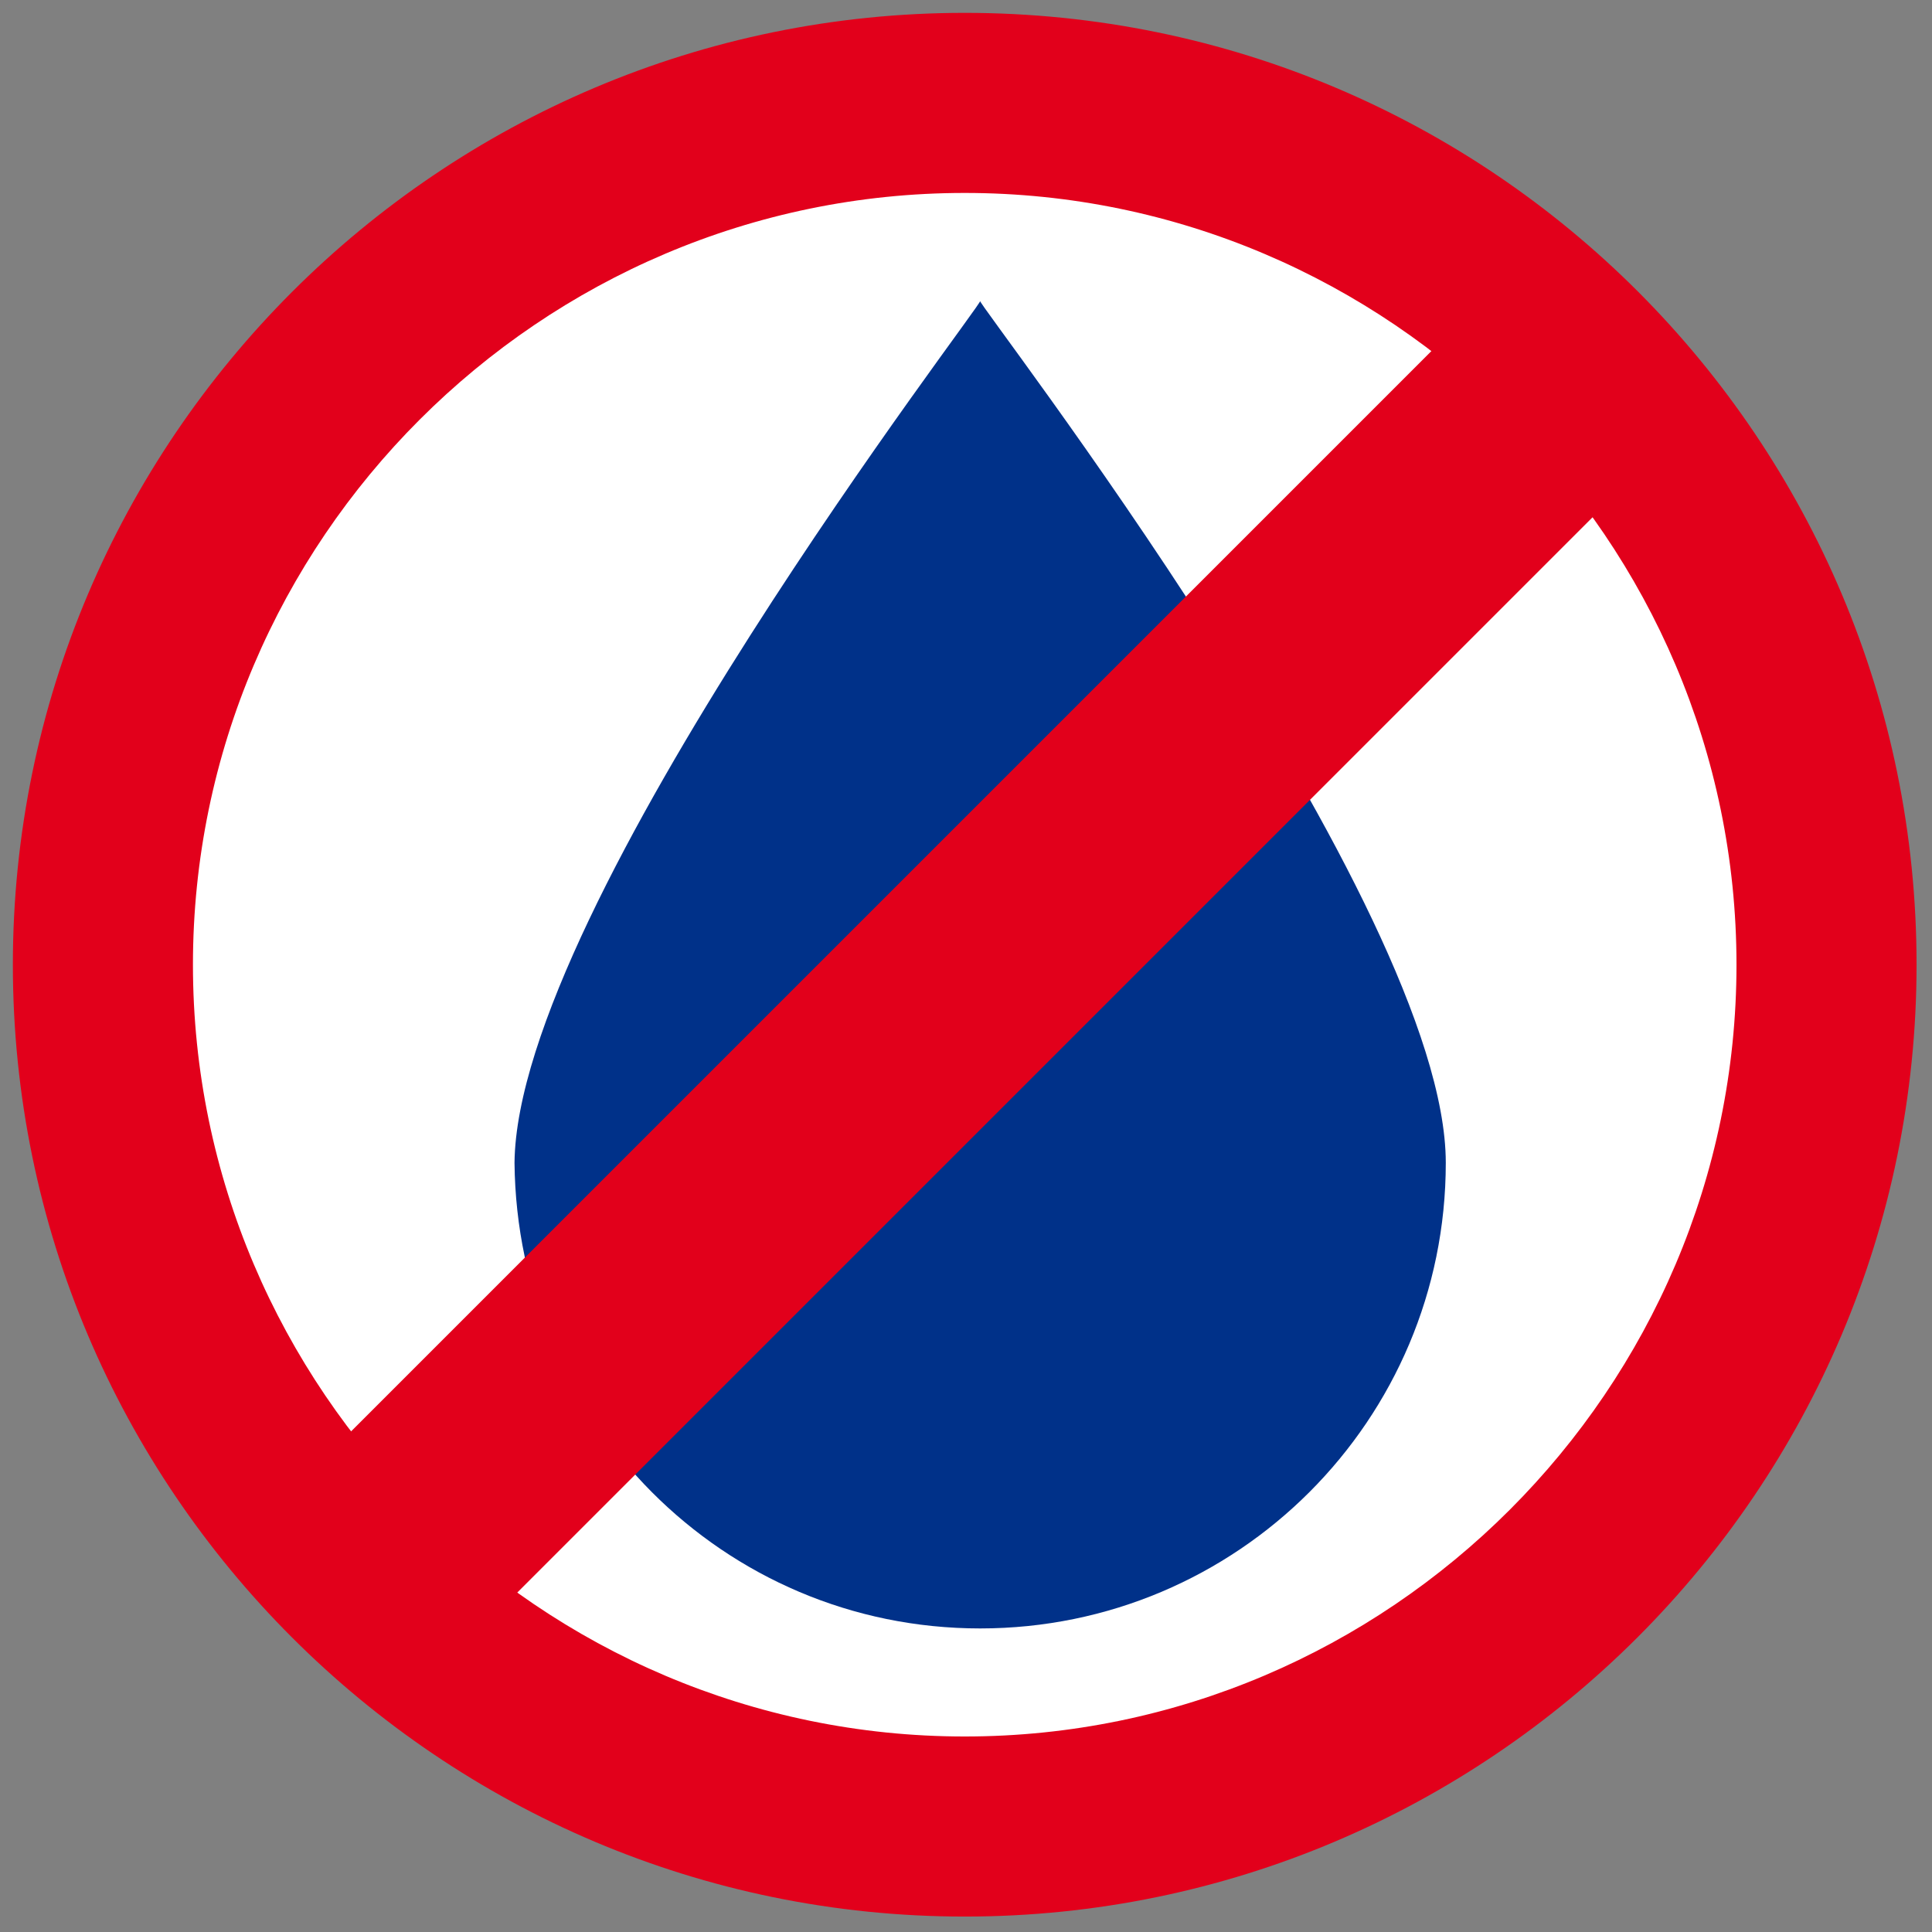 <?xml version="1.0" encoding="utf-8"?>
<!-- Generator: Adobe Illustrator 23.0.6, SVG Export Plug-In . SVG Version: 6.00 Build 0)  -->
<svg version="1.1" id="Layer_1" xmlns="http://www.w3.org/2000/svg" xmlns:xlink="http://www.w3.org/1999/xlink" x="0px" y="0px"
	 viewBox="0 0 75.1 75.1" style="enable-background:new 0 0 75.1 75.1;" xml:space="preserve">
<rect x="0" y="0" width="75.1" height="75.1" fill="#808080" stroke="none"/>
<style type="text/css">
	.st0{fill:#FFFFFF;}
	.st1{fill:#003189;}
	.st2{fill:#E2001B;}
</style>
<circle id="Ellipse_36" class="st0" cx="37.5" cy="37.5" r="32.7"/>
<path id="Path_209" class="st1" d="M38.1,11.7c-0.2,0,18.1,23.5,18.1,33.5c0,10-8.1,18.1-18.1,18.1c-10,0-18-8.1-18.1-18.1
	C20.1,35.2,38.3,11.7,38.1,11.7z"/>
<g>
	<path class="st2" d="M37.5,7.5c16.5,0,30,13.5,30,30s-13.5,30-30,30s-30-13.5-30-30S21,7.5,37.5,7.5 M37.5,0.5
		c-20.4,0-37,16.6-37,37s16.6,37,37,37s37-16.6,37-37S58,0.5,37.5,0.5L37.5,0.5z"/>
</g>
<g>
	<rect x="5" y="32.5" transform="matrix(0.707 -0.707 0.707 0.707 -14.84 38.172)" class="st2" width="67.4" height="9"/>
</g>
</svg>
